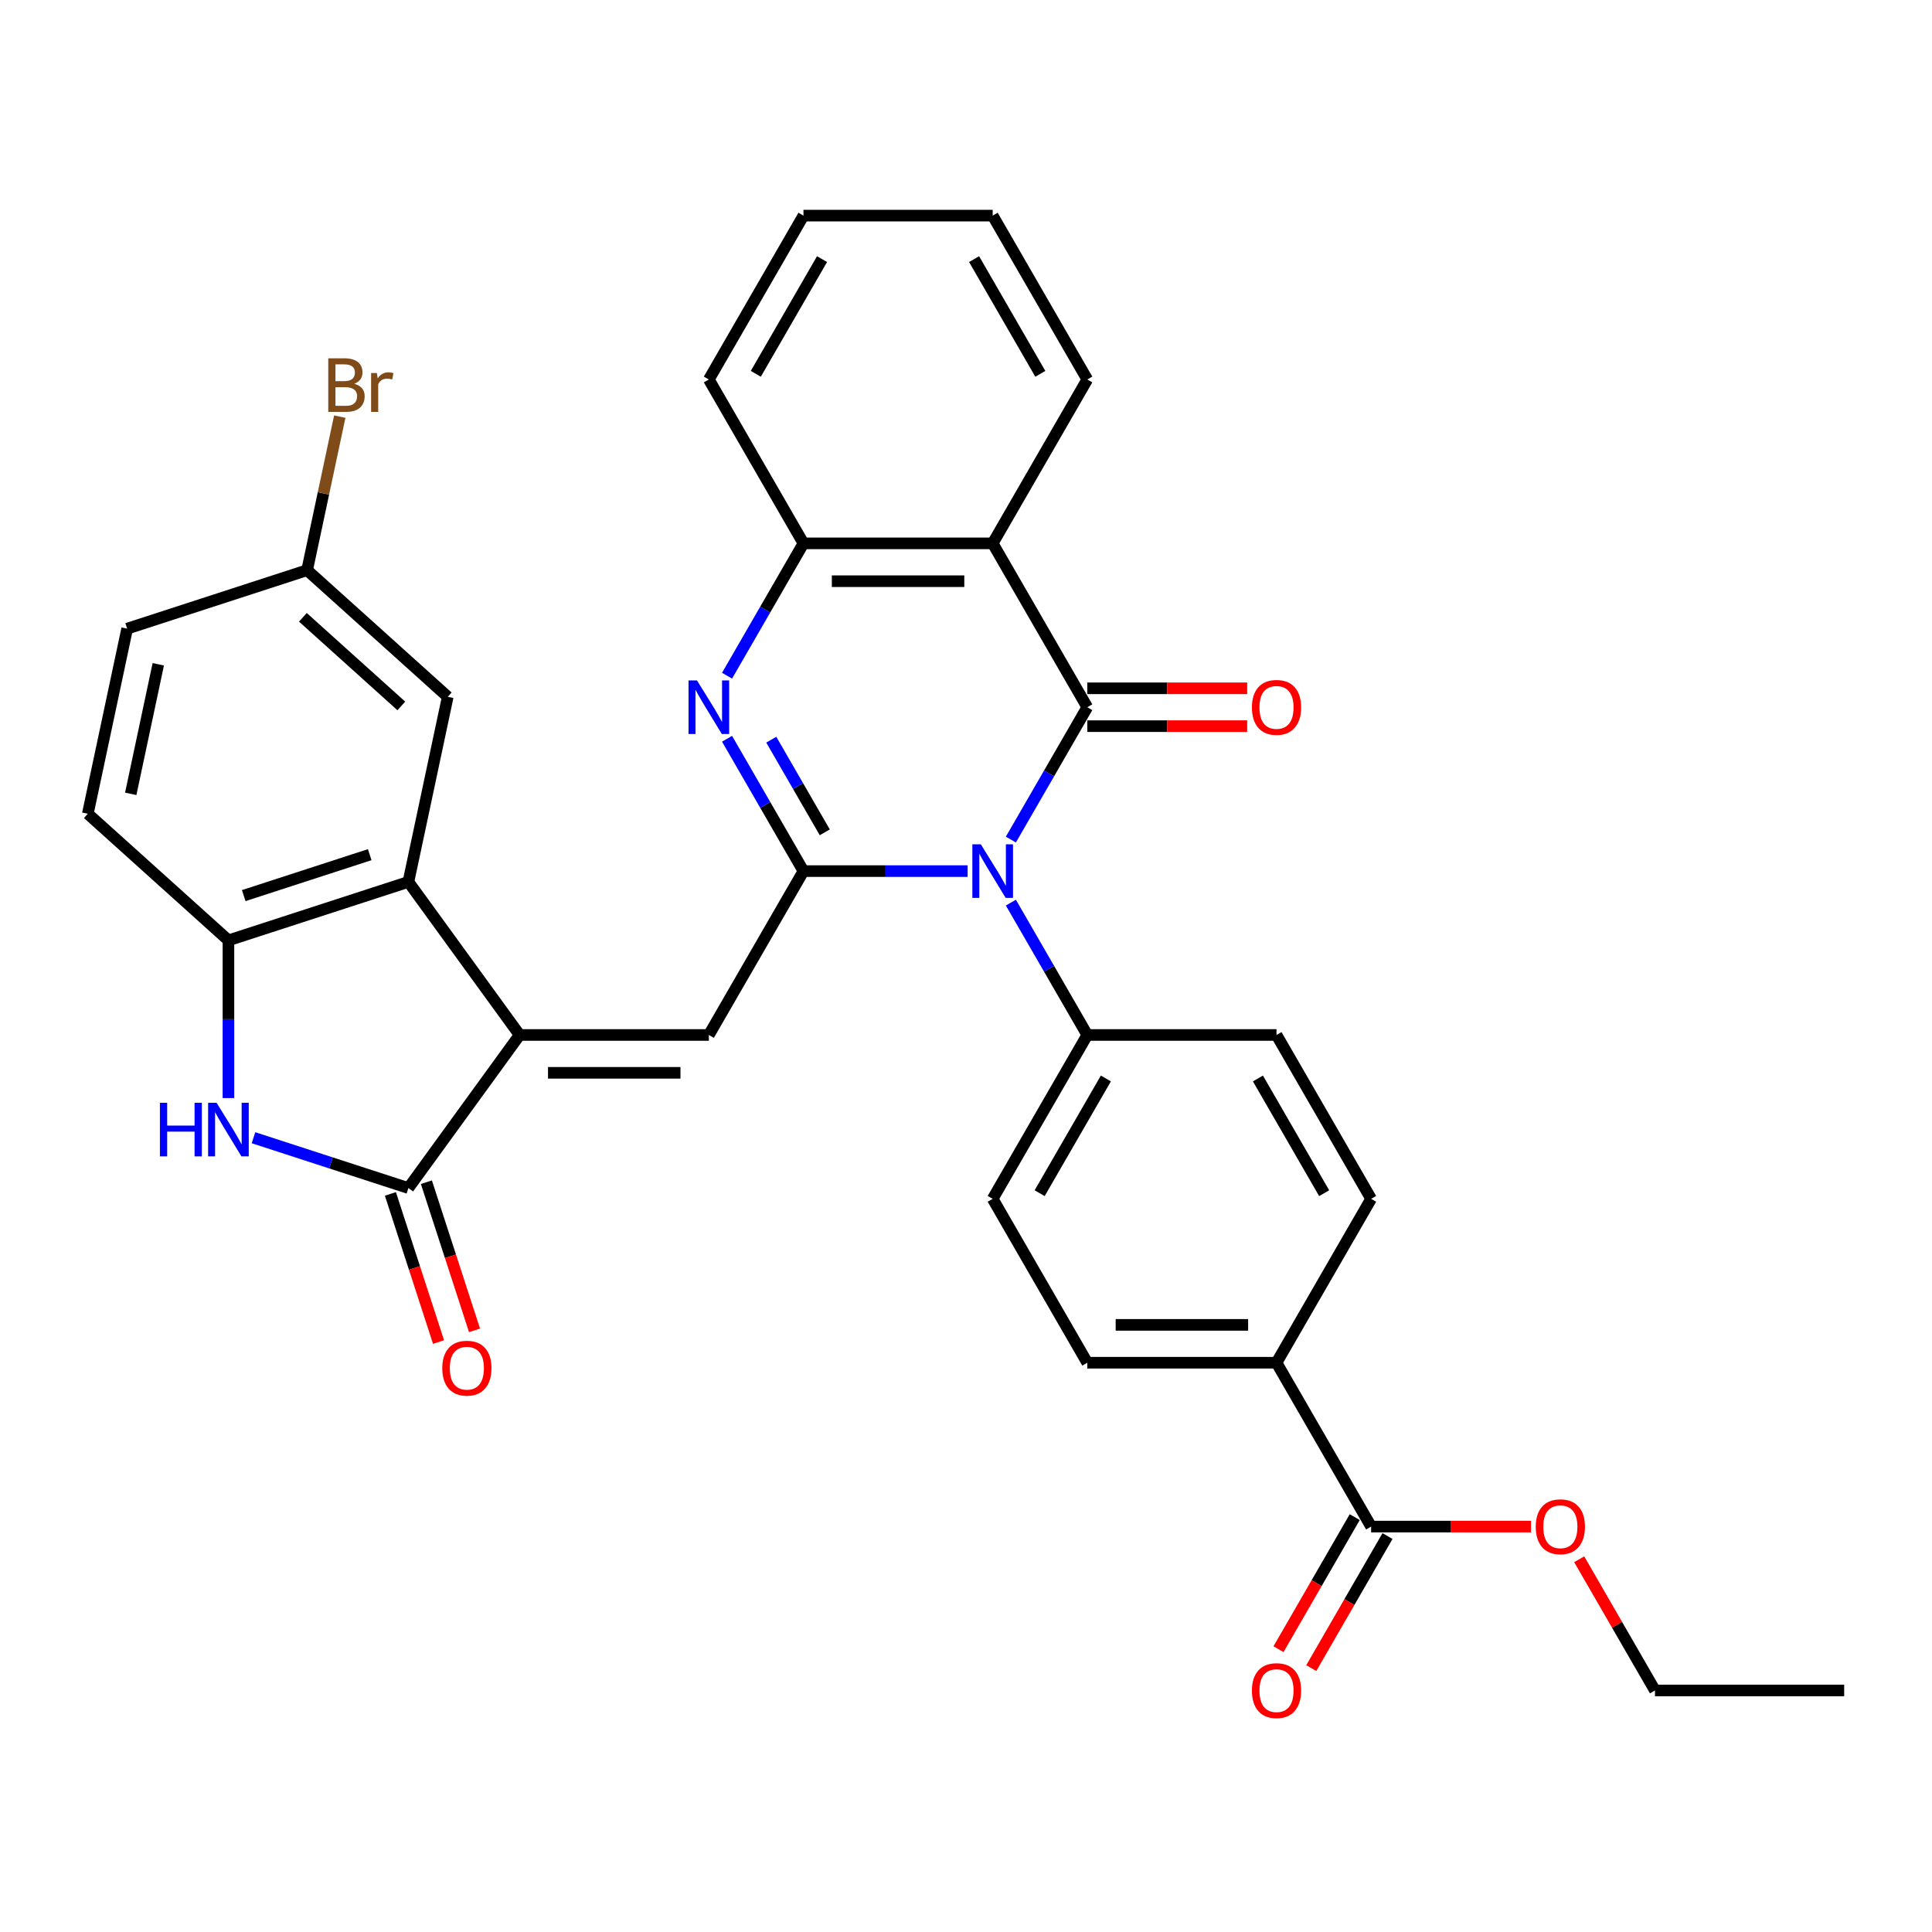 <?xml version='1.0' encoding='iso-8859-1'?>
<svg version='1.1' baseProfile='full'
              xmlns='http://www.w3.org/2000/svg'
                      xmlns:rdkit='http://www.rdkit.org/xml'
                      xmlns:xlink='http://www.w3.org/1999/xlink'
                  xml:space='preserve'
width='1000px' height='1000px' viewBox='0 0 1000 1000'>
<!-- END OF HEADER -->
<rect style='opacity:1.0;fill:#FFFFFF;stroke:none' width='1000' height='1000' x='0' y='0'> </rect>
<path class='bond-0' d='M 500.842,450.881 L 458.355,450.881' style='fill:none;fill-rule:evenodd;stroke:#0000FF;stroke-width:6px;stroke-linecap:butt;stroke-linejoin:miter;stroke-opacity:1' />
<path class='bond-0' d='M 458.355,450.881 L 415.868,450.881' style='fill:none;fill-rule:evenodd;stroke:#000000;stroke-width:6px;stroke-linecap:butt;stroke-linejoin:miter;stroke-opacity:1' />
<path class='bond-1' d='M 523.23,434.564 L 543.005,400.313' style='fill:none;fill-rule:evenodd;stroke:#0000FF;stroke-width:6px;stroke-linecap:butt;stroke-linejoin:miter;stroke-opacity:1' />
<path class='bond-1' d='M 543.005,400.313 L 562.78,366.061' style='fill:none;fill-rule:evenodd;stroke:#000000;stroke-width:6px;stroke-linecap:butt;stroke-linejoin:miter;stroke-opacity:1' />
<path class='bond-11' d='M 523.23,467.198 L 543.005,501.449' style='fill:none;fill-rule:evenodd;stroke:#0000FF;stroke-width:6px;stroke-linecap:butt;stroke-linejoin:miter;stroke-opacity:1' />
<path class='bond-11' d='M 543.005,501.449 L 562.78,535.701' style='fill:none;fill-rule:evenodd;stroke:#000000;stroke-width:6px;stroke-linecap:butt;stroke-linejoin:miter;stroke-opacity:1' />
<path class='bond-3' d='M 415.868,450.881 L 396.093,416.63' style='fill:none;fill-rule:evenodd;stroke:#000000;stroke-width:6px;stroke-linecap:butt;stroke-linejoin:miter;stroke-opacity:1' />
<path class='bond-3' d='M 396.093,416.63 L 376.318,382.378' style='fill:none;fill-rule:evenodd;stroke:#0000FF;stroke-width:6px;stroke-linecap:butt;stroke-linejoin:miter;stroke-opacity:1' />
<path class='bond-3' d='M 426.899,430.811 L 413.057,406.836' style='fill:none;fill-rule:evenodd;stroke:#000000;stroke-width:6px;stroke-linecap:butt;stroke-linejoin:miter;stroke-opacity:1' />
<path class='bond-3' d='M 413.057,406.836 L 399.214,382.86' style='fill:none;fill-rule:evenodd;stroke:#0000FF;stroke-width:6px;stroke-linecap:butt;stroke-linejoin:miter;stroke-opacity:1' />
<path class='bond-4' d='M 415.868,450.881 L 366.897,535.701' style='fill:none;fill-rule:evenodd;stroke:#000000;stroke-width:6px;stroke-linecap:butt;stroke-linejoin:miter;stroke-opacity:1' />
<path class='bond-6' d='M 562.78,366.061 L 513.809,281.242' style='fill:none;fill-rule:evenodd;stroke:#000000;stroke-width:6px;stroke-linecap:butt;stroke-linejoin:miter;stroke-opacity:1' />
<path class='bond-13' d='M 562.78,375.855 L 604.16,375.855' style='fill:none;fill-rule:evenodd;stroke:#000000;stroke-width:6px;stroke-linecap:butt;stroke-linejoin:miter;stroke-opacity:1' />
<path class='bond-13' d='M 604.16,375.855 L 645.54,375.855' style='fill:none;fill-rule:evenodd;stroke:#FF0000;stroke-width:6px;stroke-linecap:butt;stroke-linejoin:miter;stroke-opacity:1' />
<path class='bond-13' d='M 562.78,356.267 L 604.16,356.267' style='fill:none;fill-rule:evenodd;stroke:#000000;stroke-width:6px;stroke-linecap:butt;stroke-linejoin:miter;stroke-opacity:1' />
<path class='bond-13' d='M 604.16,356.267 L 645.54,356.267' style='fill:none;fill-rule:evenodd;stroke:#FF0000;stroke-width:6px;stroke-linecap:butt;stroke-linejoin:miter;stroke-opacity:1' />
<path class='bond-2' d='M 268.956,535.701 L 366.897,535.701' style='fill:none;fill-rule:evenodd;stroke:#000000;stroke-width:6px;stroke-linecap:butt;stroke-linejoin:miter;stroke-opacity:1' />
<path class='bond-2' d='M 283.647,555.289 L 352.206,555.289' style='fill:none;fill-rule:evenodd;stroke:#000000;stroke-width:6px;stroke-linecap:butt;stroke-linejoin:miter;stroke-opacity:1' />
<path class='bond-5' d='M 268.956,535.701 L 211.387,614.937' style='fill:none;fill-rule:evenodd;stroke:#000000;stroke-width:6px;stroke-linecap:butt;stroke-linejoin:miter;stroke-opacity:1' />
<path class='bond-8' d='M 268.956,535.701 L 211.387,456.465' style='fill:none;fill-rule:evenodd;stroke:#000000;stroke-width:6px;stroke-linecap:butt;stroke-linejoin:miter;stroke-opacity:1' />
<path class='bond-34' d='M 376.318,349.744 L 396.093,315.493' style='fill:none;fill-rule:evenodd;stroke:#0000FF;stroke-width:6px;stroke-linecap:butt;stroke-linejoin:miter;stroke-opacity:1' />
<path class='bond-34' d='M 396.093,315.493 L 415.868,281.242' style='fill:none;fill-rule:evenodd;stroke:#000000;stroke-width:6px;stroke-linecap:butt;stroke-linejoin:miter;stroke-opacity:1' />
<path class='bond-7' d='M 211.387,614.937 L 171.297,601.911' style='fill:none;fill-rule:evenodd;stroke:#000000;stroke-width:6px;stroke-linecap:butt;stroke-linejoin:miter;stroke-opacity:1' />
<path class='bond-7' d='M 171.297,601.911 L 131.207,588.885' style='fill:none;fill-rule:evenodd;stroke:#0000FF;stroke-width:6px;stroke-linecap:butt;stroke-linejoin:miter;stroke-opacity:1' />
<path class='bond-16' d='M 202.072,617.964 L 214.529,656.301' style='fill:none;fill-rule:evenodd;stroke:#000000;stroke-width:6px;stroke-linecap:butt;stroke-linejoin:miter;stroke-opacity:1' />
<path class='bond-16' d='M 214.529,656.301 L 226.985,694.638' style='fill:none;fill-rule:evenodd;stroke:#FF0000;stroke-width:6px;stroke-linecap:butt;stroke-linejoin:miter;stroke-opacity:1' />
<path class='bond-16' d='M 220.702,611.91 L 233.158,650.248' style='fill:none;fill-rule:evenodd;stroke:#000000;stroke-width:6px;stroke-linecap:butt;stroke-linejoin:miter;stroke-opacity:1' />
<path class='bond-16' d='M 233.158,650.248 L 245.615,688.585' style='fill:none;fill-rule:evenodd;stroke:#FF0000;stroke-width:6px;stroke-linecap:butt;stroke-linejoin:miter;stroke-opacity:1' />
<path class='bond-9' d='M 513.809,281.242 L 415.868,281.242' style='fill:none;fill-rule:evenodd;stroke:#000000;stroke-width:6px;stroke-linecap:butt;stroke-linejoin:miter;stroke-opacity:1' />
<path class='bond-9' d='M 499.118,300.83 L 430.559,300.83' style='fill:none;fill-rule:evenodd;stroke:#000000;stroke-width:6px;stroke-linecap:butt;stroke-linejoin:miter;stroke-opacity:1' />
<path class='bond-25' d='M 513.809,281.242 L 562.78,196.422' style='fill:none;fill-rule:evenodd;stroke:#000000;stroke-width:6px;stroke-linecap:butt;stroke-linejoin:miter;stroke-opacity:1' />
<path class='bond-36' d='M 118.239,568.354 L 118.239,527.542' style='fill:none;fill-rule:evenodd;stroke:#0000FF;stroke-width:6px;stroke-linecap:butt;stroke-linejoin:miter;stroke-opacity:1' />
<path class='bond-36' d='M 118.239,527.542 L 118.239,486.73' style='fill:none;fill-rule:evenodd;stroke:#000000;stroke-width:6px;stroke-linecap:butt;stroke-linejoin:miter;stroke-opacity:1' />
<path class='bond-10' d='M 211.387,456.465 L 118.239,486.73' style='fill:none;fill-rule:evenodd;stroke:#000000;stroke-width:6px;stroke-linecap:butt;stroke-linejoin:miter;stroke-opacity:1' />
<path class='bond-10' d='M 191.362,442.375 L 126.158,463.561' style='fill:none;fill-rule:evenodd;stroke:#000000;stroke-width:6px;stroke-linecap:butt;stroke-linejoin:miter;stroke-opacity:1' />
<path class='bond-15' d='M 211.387,456.465 L 231.75,360.663' style='fill:none;fill-rule:evenodd;stroke:#000000;stroke-width:6px;stroke-linecap:butt;stroke-linejoin:miter;stroke-opacity:1' />
<path class='bond-28' d='M 415.868,281.242 L 366.897,196.422' style='fill:none;fill-rule:evenodd;stroke:#000000;stroke-width:6px;stroke-linecap:butt;stroke-linejoin:miter;stroke-opacity:1' />
<path class='bond-18' d='M 118.239,486.73 L 45.455,421.194' style='fill:none;fill-rule:evenodd;stroke:#000000;stroke-width:6px;stroke-linecap:butt;stroke-linejoin:miter;stroke-opacity:1' />
<path class='bond-19' d='M 562.78,535.701 L 660.721,535.701' style='fill:none;fill-rule:evenodd;stroke:#000000;stroke-width:6px;stroke-linecap:butt;stroke-linejoin:miter;stroke-opacity:1' />
<path class='bond-20' d='M 562.78,535.701 L 513.809,620.521' style='fill:none;fill-rule:evenodd;stroke:#000000;stroke-width:6px;stroke-linecap:butt;stroke-linejoin:miter;stroke-opacity:1' />
<path class='bond-20' d='M 572.398,558.218 L 538.119,617.592' style='fill:none;fill-rule:evenodd;stroke:#000000;stroke-width:6px;stroke-linecap:butt;stroke-linejoin:miter;stroke-opacity:1' />
<path class='bond-12' d='M 709.692,790.16 L 660.721,705.34' style='fill:none;fill-rule:evenodd;stroke:#000000;stroke-width:6px;stroke-linecap:butt;stroke-linejoin:miter;stroke-opacity:1' />
<path class='bond-17' d='M 701.21,785.263 L 681.48,819.436' style='fill:none;fill-rule:evenodd;stroke:#000000;stroke-width:6px;stroke-linecap:butt;stroke-linejoin:miter;stroke-opacity:1' />
<path class='bond-17' d='M 681.48,819.436 L 661.75,853.609' style='fill:none;fill-rule:evenodd;stroke:#FF0000;stroke-width:6px;stroke-linecap:butt;stroke-linejoin:miter;stroke-opacity:1' />
<path class='bond-17' d='M 718.174,795.057 L 698.444,829.23' style='fill:none;fill-rule:evenodd;stroke:#000000;stroke-width:6px;stroke-linecap:butt;stroke-linejoin:miter;stroke-opacity:1' />
<path class='bond-17' d='M 698.444,829.23 L 678.714,863.403' style='fill:none;fill-rule:evenodd;stroke:#FF0000;stroke-width:6px;stroke-linecap:butt;stroke-linejoin:miter;stroke-opacity:1' />
<path class='bond-24' d='M 709.692,790.16 L 751.072,790.16' style='fill:none;fill-rule:evenodd;stroke:#000000;stroke-width:6px;stroke-linecap:butt;stroke-linejoin:miter;stroke-opacity:1' />
<path class='bond-24' d='M 751.072,790.16 L 792.452,790.16' style='fill:none;fill-rule:evenodd;stroke:#FF0000;stroke-width:6px;stroke-linecap:butt;stroke-linejoin:miter;stroke-opacity:1' />
<path class='bond-14' d='M 660.721,705.34 L 562.78,705.34' style='fill:none;fill-rule:evenodd;stroke:#000000;stroke-width:6px;stroke-linecap:butt;stroke-linejoin:miter;stroke-opacity:1' />
<path class='bond-14' d='M 646.03,685.752 L 577.471,685.752' style='fill:none;fill-rule:evenodd;stroke:#000000;stroke-width:6px;stroke-linecap:butt;stroke-linejoin:miter;stroke-opacity:1' />
<path class='bond-33' d='M 660.721,705.34 L 709.692,620.521' style='fill:none;fill-rule:evenodd;stroke:#000000;stroke-width:6px;stroke-linecap:butt;stroke-linejoin:miter;stroke-opacity:1' />
<path class='bond-23' d='M 231.75,360.663 L 158.966,295.128' style='fill:none;fill-rule:evenodd;stroke:#000000;stroke-width:6px;stroke-linecap:butt;stroke-linejoin:miter;stroke-opacity:1' />
<path class='bond-23' d='M 207.725,365.39 L 156.776,319.515' style='fill:none;fill-rule:evenodd;stroke:#000000;stroke-width:6px;stroke-linecap:butt;stroke-linejoin:miter;stroke-opacity:1' />
<path class='bond-37' d='M 45.455,421.194 L 65.818,325.393' style='fill:none;fill-rule:evenodd;stroke:#000000;stroke-width:6px;stroke-linecap:butt;stroke-linejoin:miter;stroke-opacity:1' />
<path class='bond-37' d='M 67.669,410.897 L 81.924,343.836' style='fill:none;fill-rule:evenodd;stroke:#000000;stroke-width:6px;stroke-linecap:butt;stroke-linejoin:miter;stroke-opacity:1' />
<path class='bond-22' d='M 660.721,535.701 L 709.692,620.521' style='fill:none;fill-rule:evenodd;stroke:#000000;stroke-width:6px;stroke-linecap:butt;stroke-linejoin:miter;stroke-opacity:1' />
<path class='bond-22' d='M 651.103,558.218 L 685.382,617.592' style='fill:none;fill-rule:evenodd;stroke:#000000;stroke-width:6px;stroke-linecap:butt;stroke-linejoin:miter;stroke-opacity:1' />
<path class='bond-21' d='M 513.809,620.521 L 562.78,705.34' style='fill:none;fill-rule:evenodd;stroke:#000000;stroke-width:6px;stroke-linecap:butt;stroke-linejoin:miter;stroke-opacity:1' />
<path class='bond-26' d='M 158.966,295.128 L 65.818,325.393' style='fill:none;fill-rule:evenodd;stroke:#000000;stroke-width:6px;stroke-linecap:butt;stroke-linejoin:miter;stroke-opacity:1' />
<path class='bond-27' d='M 158.966,295.128 L 167.413,255.386' style='fill:none;fill-rule:evenodd;stroke:#000000;stroke-width:6px;stroke-linecap:butt;stroke-linejoin:miter;stroke-opacity:1' />
<path class='bond-27' d='M 167.413,255.386 L 175.86,215.644' style='fill:none;fill-rule:evenodd;stroke:#7F4C19;stroke-width:6px;stroke-linecap:butt;stroke-linejoin:miter;stroke-opacity:1' />
<path class='bond-29' d='M 817.393,807.065 L 836.999,841.022' style='fill:none;fill-rule:evenodd;stroke:#FF0000;stroke-width:6px;stroke-linecap:butt;stroke-linejoin:miter;stroke-opacity:1' />
<path class='bond-29' d='M 836.999,841.022 L 856.604,874.98' style='fill:none;fill-rule:evenodd;stroke:#000000;stroke-width:6px;stroke-linecap:butt;stroke-linejoin:miter;stroke-opacity:1' />
<path class='bond-30' d='M 562.78,196.422 L 513.809,111.602' style='fill:none;fill-rule:evenodd;stroke:#000000;stroke-width:6px;stroke-linecap:butt;stroke-linejoin:miter;stroke-opacity:1' />
<path class='bond-30' d='M 538.47,193.493 L 504.191,134.119' style='fill:none;fill-rule:evenodd;stroke:#000000;stroke-width:6px;stroke-linecap:butt;stroke-linejoin:miter;stroke-opacity:1' />
<path class='bond-35' d='M 366.897,196.422 L 415.868,111.602' style='fill:none;fill-rule:evenodd;stroke:#000000;stroke-width:6px;stroke-linecap:butt;stroke-linejoin:miter;stroke-opacity:1' />
<path class='bond-35' d='M 391.207,193.493 L 425.486,134.119' style='fill:none;fill-rule:evenodd;stroke:#000000;stroke-width:6px;stroke-linecap:butt;stroke-linejoin:miter;stroke-opacity:1' />
<path class='bond-32' d='M 856.604,874.98 L 954.545,874.98' style='fill:none;fill-rule:evenodd;stroke:#000000;stroke-width:6px;stroke-linecap:butt;stroke-linejoin:miter;stroke-opacity:1' />
<path class='bond-31' d='M 513.809,111.602 L 415.868,111.602' style='fill:none;fill-rule:evenodd;stroke:#000000;stroke-width:6px;stroke-linecap:butt;stroke-linejoin:miter;stroke-opacity:1' />
<path  class='atom-0' d='M 507.678 437.013
L 516.767 451.704
Q 517.668 453.153, 519.118 455.778
Q 520.567 458.403, 520.645 458.56
L 520.645 437.013
L 524.328 437.013
L 524.328 464.75
L 520.528 464.75
L 510.773 448.687
Q 509.637 446.807, 508.422 444.652
Q 507.247 442.497, 506.894 441.831
L 506.894 464.75
L 503.29 464.75
L 503.29 437.013
L 507.678 437.013
' fill='#0000FF'/>
<path  class='atom-4' d='M 360.766 352.193
L 369.855 366.884
Q 370.756 368.334, 372.205 370.958
Q 373.655 373.583, 373.733 373.74
L 373.733 352.193
L 377.416 352.193
L 377.416 379.93
L 373.616 379.93
L 363.861 363.867
Q 362.725 361.987, 361.51 359.832
Q 360.335 357.677, 359.982 357.011
L 359.982 379.93
L 356.378 379.93
L 356.378 352.193
L 360.766 352.193
' fill='#0000FF'/>
<path  class='atom-8' d='M 82.765 570.803
L 86.526 570.803
L 86.526 582.595
L 100.708 582.595
L 100.708 570.803
L 104.469 570.803
L 104.469 598.54
L 100.708 598.54
L 100.708 585.729
L 86.526 585.729
L 86.526 598.54
L 82.765 598.54
L 82.765 570.803
' fill='#0000FF'/>
<path  class='atom-8' d='M 112.108 570.803
L 121.197 585.494
Q 122.098 586.944, 123.548 589.569
Q 124.997 592.193, 125.076 592.35
L 125.076 570.803
L 128.758 570.803
L 128.758 598.54
L 124.958 598.54
L 115.203 582.478
Q 114.067 580.597, 112.852 578.442
Q 111.677 576.288, 111.325 575.622
L 111.325 598.54
L 107.72 598.54
L 107.72 570.803
L 112.108 570.803
' fill='#0000FF'/>
<path  class='atom-14' d='M 647.989 366.14
Q 647.989 359.48, 651.28 355.758
Q 654.57 352.036, 660.721 352.036
Q 666.872 352.036, 670.163 355.758
Q 673.454 359.48, 673.454 366.14
Q 673.454 372.878, 670.124 376.717
Q 666.794 380.517, 660.721 380.517
Q 654.61 380.517, 651.28 376.717
Q 647.989 372.917, 647.989 366.14
M 660.721 377.383
Q 664.952 377.383, 667.225 374.563
Q 669.536 371.703, 669.536 366.14
Q 669.536 360.694, 667.225 357.952
Q 664.952 355.17, 660.721 355.17
Q 656.49 355.17, 654.179 357.913
Q 651.906 360.655, 651.906 366.14
Q 651.906 371.742, 654.179 374.563
Q 656.49 377.383, 660.721 377.383
' fill='#FF0000'/>
<path  class='atom-17' d='M 228.92 708.163
Q 228.92 701.503, 232.211 697.781
Q 235.502 694.06, 241.653 694.06
Q 247.803 694.06, 251.094 697.781
Q 254.385 701.503, 254.385 708.163
Q 254.385 714.902, 251.055 718.741
Q 247.725 722.541, 241.653 722.541
Q 235.541 722.541, 232.211 718.741
Q 228.92 714.941, 228.92 708.163
M 241.653 719.407
Q 245.884 719.407, 248.156 716.586
Q 250.467 713.726, 250.467 708.163
Q 250.467 702.718, 248.156 699.975
Q 245.884 697.194, 241.653 697.194
Q 237.422 697.194, 235.11 699.936
Q 232.838 702.679, 232.838 708.163
Q 232.838 713.765, 235.11 716.586
Q 237.422 719.407, 241.653 719.407
' fill='#FF0000'/>
<path  class='atom-18' d='M 647.989 875.058
Q 647.989 868.398, 651.28 864.676
Q 654.57 860.955, 660.721 860.955
Q 666.872 860.955, 670.163 864.676
Q 673.454 868.398, 673.454 875.058
Q 673.454 881.797, 670.124 885.636
Q 666.794 889.436, 660.721 889.436
Q 654.61 889.436, 651.28 885.636
Q 647.989 881.836, 647.989 875.058
M 660.721 886.302
Q 664.952 886.302, 667.225 883.481
Q 669.536 880.621, 669.536 875.058
Q 669.536 869.613, 667.225 866.87
Q 664.952 864.089, 660.721 864.089
Q 656.49 864.089, 654.179 866.831
Q 651.906 869.573, 651.906 875.058
Q 651.906 880.66, 654.179 883.481
Q 656.49 886.302, 660.721 886.302
' fill='#FF0000'/>
<path  class='atom-25' d='M 794.901 790.238
Q 794.901 783.578, 798.192 779.857
Q 801.483 776.135, 807.633 776.135
Q 813.784 776.135, 817.075 779.857
Q 820.366 783.578, 820.366 790.238
Q 820.366 796.977, 817.036 800.816
Q 813.706 804.616, 807.633 804.616
Q 801.522 804.616, 798.192 800.816
Q 794.901 797.016, 794.901 790.238
M 807.633 801.482
Q 811.864 801.482, 814.137 798.661
Q 816.448 795.801, 816.448 790.238
Q 816.448 784.793, 814.137 782.05
Q 811.864 779.269, 807.633 779.269
Q 803.402 779.269, 801.091 782.011
Q 798.819 784.754, 798.819 790.238
Q 798.819 795.841, 801.091 798.661
Q 803.402 801.482, 807.633 801.482
' fill='#FF0000'/>
<path  class='atom-28' d='M 183.383 198.621
Q 186.047 199.366, 187.379 201.011
Q 188.751 202.617, 188.751 205.007
Q 188.751 208.847, 186.283 211.04
Q 183.854 213.195, 179.231 213.195
L 169.907 213.195
L 169.907 185.458
L 178.095 185.458
Q 182.835 185.458, 185.225 187.378
Q 187.615 189.297, 187.615 192.823
Q 187.615 197.015, 183.383 198.621
M 173.629 188.592
L 173.629 197.289
L 178.095 197.289
Q 180.837 197.289, 182.247 196.192
Q 183.697 195.056, 183.697 192.823
Q 183.697 188.592, 178.095 188.592
L 173.629 188.592
M 179.231 210.061
Q 181.934 210.061, 183.383 208.768
Q 184.833 207.475, 184.833 205.007
Q 184.833 202.735, 183.227 201.599
Q 181.66 200.424, 178.643 200.424
L 173.629 200.424
L 173.629 210.061
L 179.231 210.061
' fill='#7F4C19'/>
<path  class='atom-28' d='M 195.058 193.058
L 195.489 195.84
Q 197.605 192.706, 201.052 192.706
Q 202.149 192.706, 203.638 193.098
L 203.05 196.388
Q 201.366 195.997, 200.425 195.997
Q 198.78 195.997, 197.683 196.663
Q 196.625 197.289, 195.763 198.817
L 195.763 213.195
L 192.081 213.195
L 192.081 193.058
L 195.058 193.058
' fill='#7F4C19'/>
</svg>
